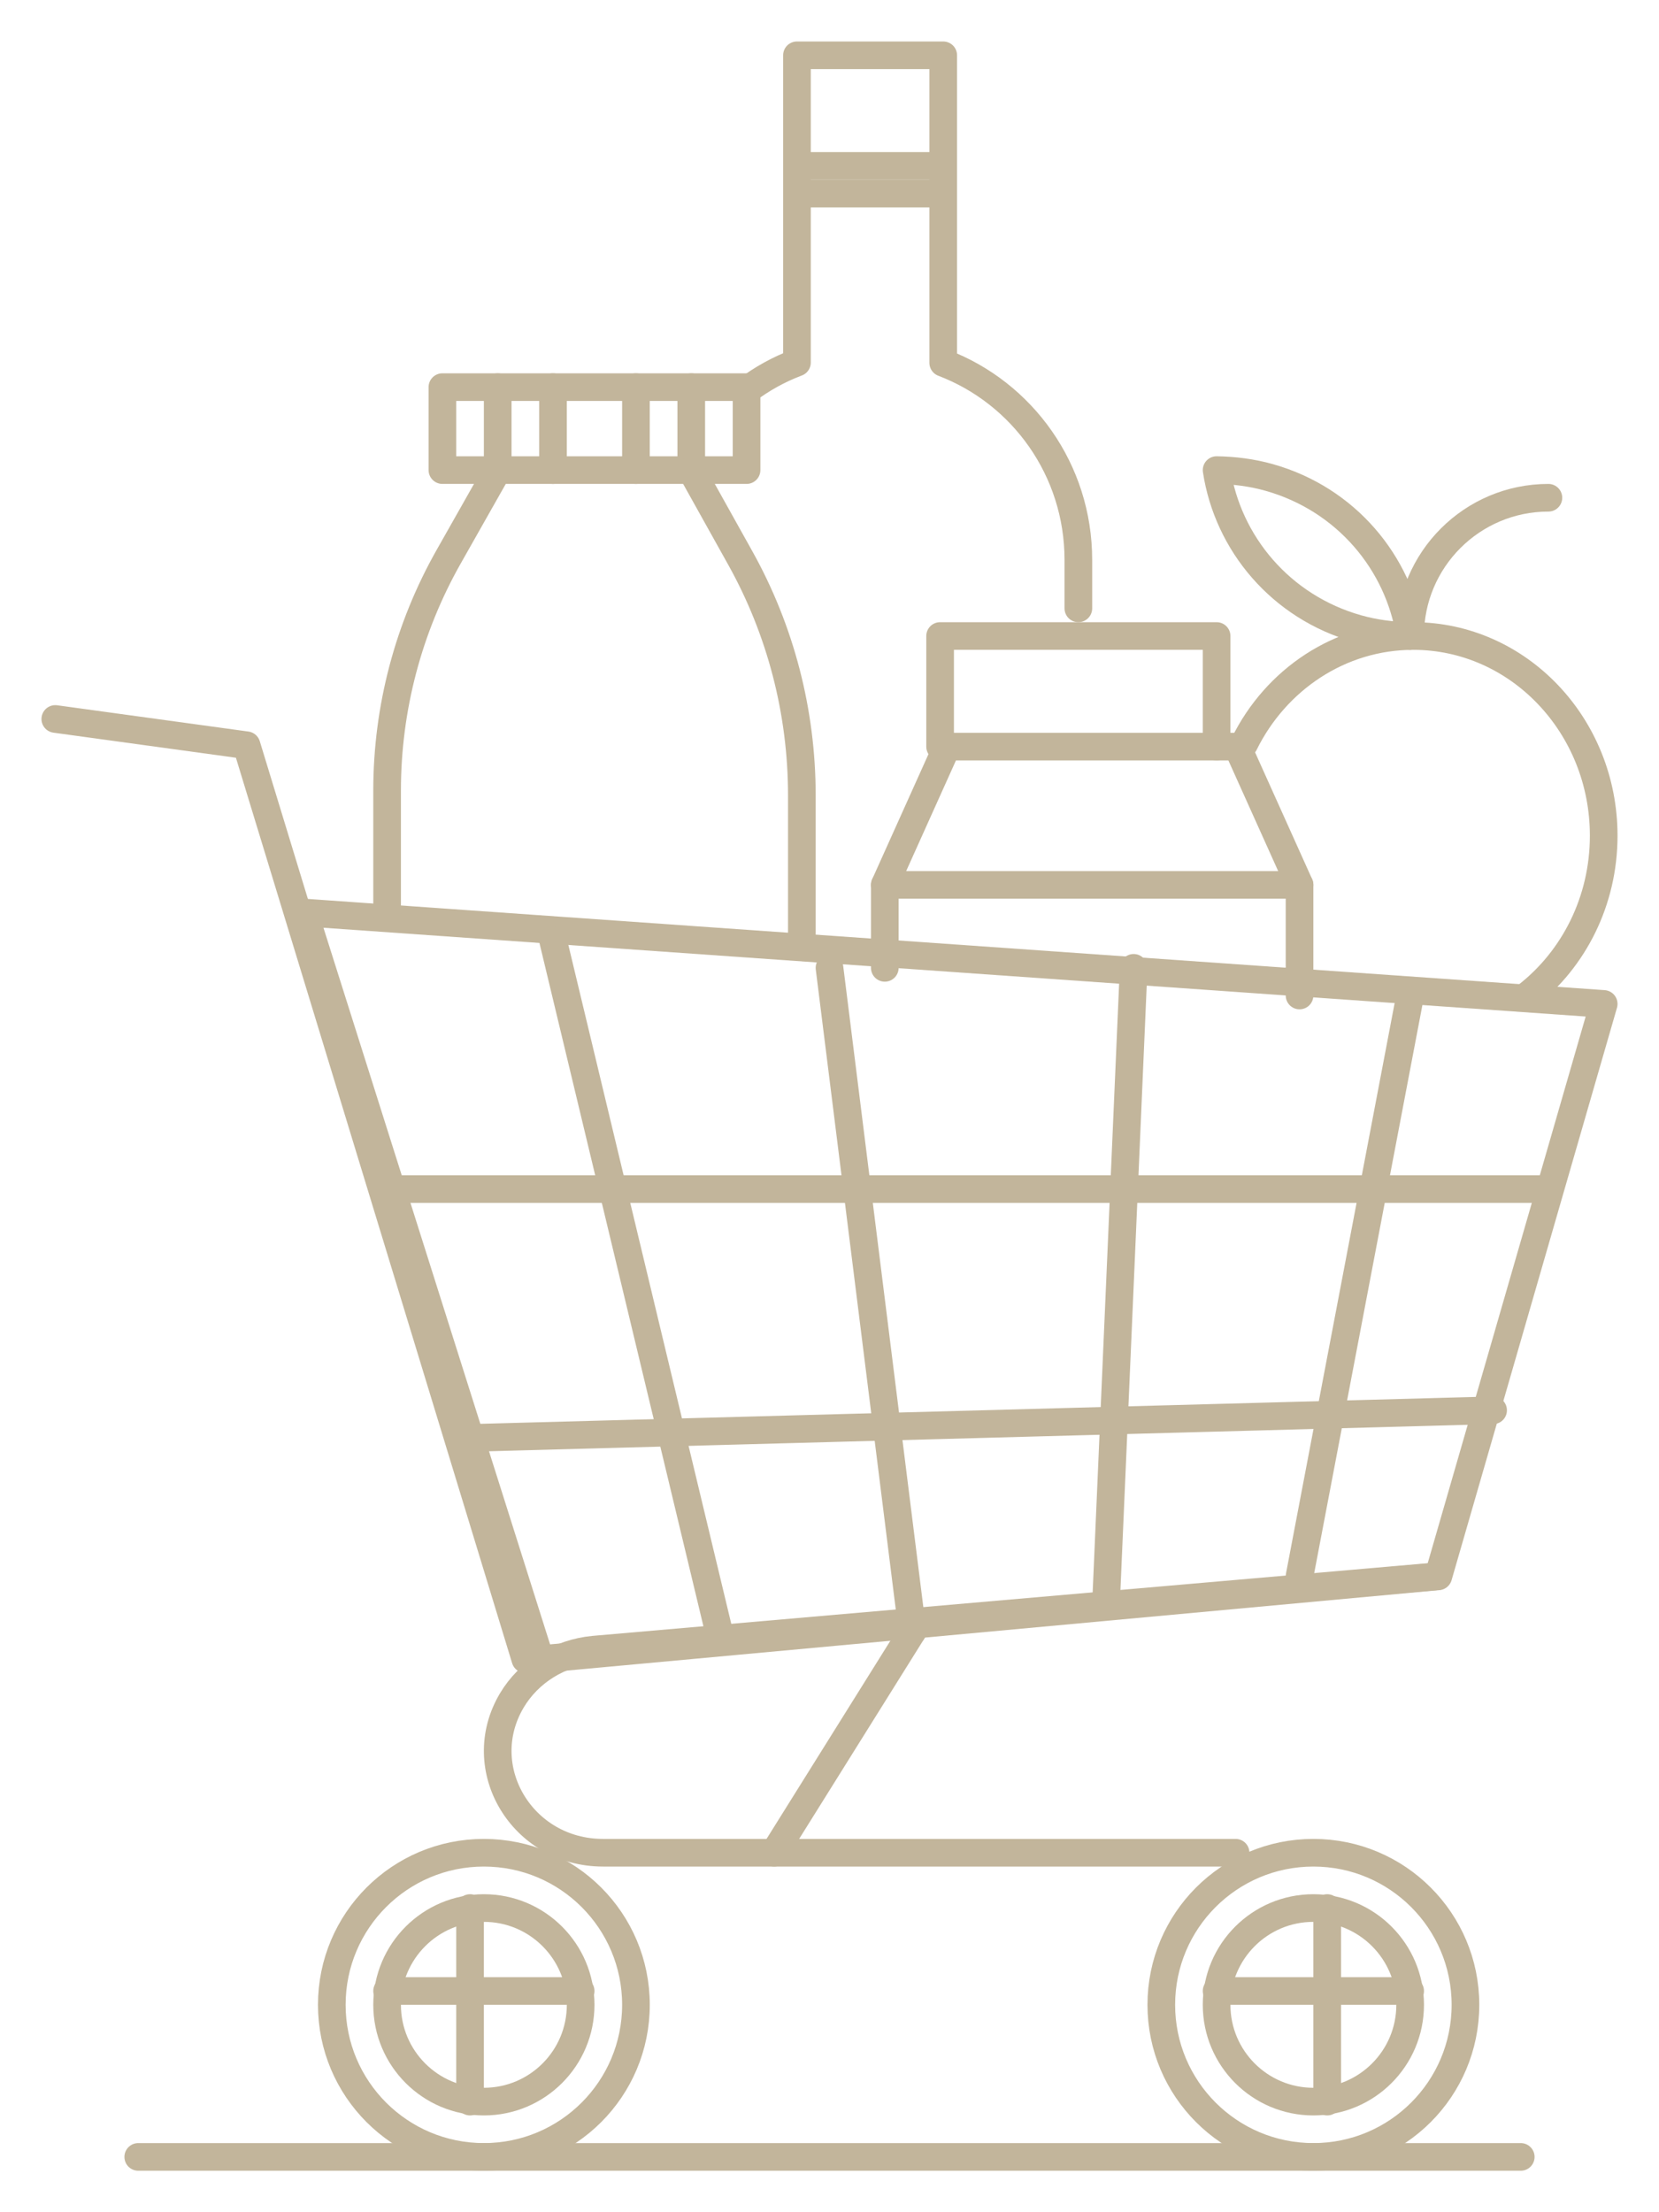 <svg width="60" height="80" viewBox="0 0 60 80" fill="none" xmlns="http://www.w3.org/2000/svg">
<path d="M55 78H5" stroke="#C2B59B" stroke-linecap="round"/>
<path d="M47 32V36" stroke="#C2B59B" stroke-linecap="round" stroke-linejoin="round"/>
<path d="M32 35V32" stroke="#C2B59B" stroke-linecap="round" stroke-linejoin="round"/>
<path d="M34 27V23H44V27" stroke="#C2B59B" stroke-linecap="round" stroke-linejoin="round"/>
<path d="M34.25 27L32 32H47L44.75 27H34.25Z" stroke="#C2B59B" stroke-linecap="round" stroke-linejoin="round"/>
<path d="M45 26.894C46.141 24.582 48.453 23 51.113 23C54.914 23 58 26.235 58 30.22C58 32.583 56.917 34.682 55.234 36" stroke="#C2B59B" stroke-linecap="round" stroke-linejoin="round"/>
<path d="M51 23C51 20.24 53.24 18 56 18" stroke="#C2B59B" stroke-linecap="round" stroke-linejoin="round"/>
<path d="M44 17C44.402 19.648 46.32 21.949 49.092 22.732C49.724 22.911 50.367 22.99 51 23C50.598 20.352 48.68 18.051 45.908 17.268C45.276 17.089 44.633 17.01 44 17Z" stroke="#C2B59B" stroke-linecap="round" stroke-linejoin="round"/>
<path d="M27 14.118C27.552 13.699 28.163 13.36 28.823 13.111V2H34.113V13.121C36.97 14.207 39 16.988 39 20.246V22" stroke="#C2B59B" stroke-linecap="round" stroke-linejoin="round"/>
<path d="M29 6H34" stroke="#C2B59B" stroke-linecap="round" stroke-linejoin="round"/>
<path d="M29 7H34" stroke="#C2B59B" stroke-linecap="round" stroke-linejoin="round"/>
<path d="M52.018 57.005L19.539 60L11 33L58 36.305L52.018 57.005Z" stroke="#C2B59B" stroke-linecap="round" stroke-linejoin="round"/>
<path d="M51 36L47 57" stroke="#C2B59B" stroke-linecap="round" stroke-linejoin="round"/>
<path d="M20 34L26 59" stroke="#C2B59B" stroke-linecap="round" stroke-linejoin="round"/>
<path d="M30 35L33 59" stroke="#C2B59B" stroke-linecap="round" stroke-linejoin="round"/>
<path d="M41 35L40 58" stroke="#C2B59B" stroke-linecap="round" stroke-linejoin="round"/>
<path d="M14 43H56" stroke="#C2B59B" stroke-linecap="round" stroke-linejoin="round"/>
<path d="M17 52L54 51" stroke="#C2B59B" stroke-linecap="round" stroke-linejoin="round"/>
<path d="M19 60L8.917 26.95L2 26" stroke="#C2B59B" stroke-linecap="round" stroke-linejoin="round"/>
<path d="M44.687 67H21.808C18.885 67 17.055 63.943 18.511 61.492C19.128 60.457 20.23 59.773 21.474 59.656L52 57" stroke="#C2B59B" stroke-linecap="round" stroke-linejoin="round"/>
<path d="M33 59L28 67" stroke="#C2B59B" stroke-linecap="round" stroke-linejoin="round"/>
<path d="M14 33V28.59C14 25.616 14.77 22.703 16.23 20.127L18 17" stroke="#C2B59B" stroke-linecap="round" stroke-linejoin="round"/>
<path d="M27 14H16V17H27V14Z" stroke="#C2B59B" stroke-linecap="round" stroke-linejoin="round"/>
<path d="M18 14V17" stroke="#C2B59B" stroke-linecap="round" stroke-linejoin="round"/>
<path d="M20 14V17" stroke="#C2B59B" stroke-linecap="round" stroke-linejoin="round"/>
<path d="M23 14V17" stroke="#C2B59B" stroke-linecap="round" stroke-linejoin="round"/>
<path d="M25 14V17" stroke="#C2B59B" stroke-linecap="round" stroke-linejoin="round"/>
<path d="M29 34V28.761C29 25.743 28.23 22.787 26.77 20.173L25 17" stroke="#C2B59B" stroke-linecap="round" stroke-linejoin="round"/>
<path d="M47.5 78C50.538 78 53 75.538 53 72.5C53 69.462 50.538 67 47.5 67C44.462 67 42 69.462 42 72.5C42 75.538 44.462 78 47.5 78Z" stroke="#C2B59B" stroke-linecap="round" stroke-linejoin="round"/>
<path d="M47.5 76C49.433 76 51 74.433 51 72.5C51 70.567 49.433 69 47.5 69C45.567 69 44 70.567 44 72.5C44 74.433 45.567 76 47.5 76Z" stroke="#C2B59B" stroke-linecap="round" stroke-linejoin="round"/>
<path d="M48 69V76" stroke="#C2B59B" stroke-linecap="round" stroke-linejoin="round"/>
<path d="M44 72H51" stroke="#C2B59B" stroke-linecap="round" stroke-linejoin="round"/>
<path d="M17.5 78C20.538 78 23 75.538 23 72.5C23 69.462 20.538 67 17.5 67C14.462 67 12 69.462 12 72.5C12 75.538 14.462 78 17.5 78Z" stroke="#C2B59B" stroke-linecap="round" stroke-linejoin="round"/>
<path d="M17.5 76C19.433 76 21 74.433 21 72.5C21 70.567 19.433 69 17.5 69C15.567 69 14 70.567 14 72.5C14 74.433 15.567 76 17.5 76Z" stroke="#C2B59B" stroke-linecap="round" stroke-linejoin="round"/>
<path d="M17 69V76" stroke="#C2B59B" stroke-linecap="round" stroke-linejoin="round"/>
<path d="M14 72H21" stroke="#C2B59B" stroke-linecap="round" stroke-linejoin="round"/>
</svg>

